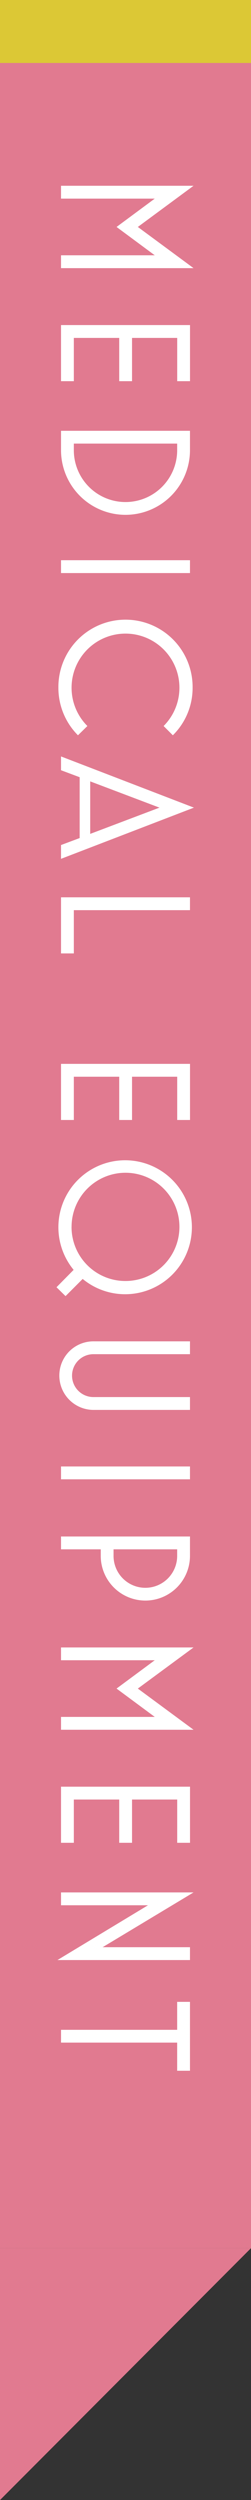<svg id="icn_feature03.svg" xmlns="http://www.w3.org/2000/svg" width="40" height="397" viewBox="0 0 40 397">
  <rect x="0" y="0" width="40" height="397" fill="#333333" stroke="none"/>
  <defs>
    <style>
      .cls-1, .cls-3 {
        fill: #e17a90;
      }

      .cls-2 {
        fill: #dcc835;
      }

      .cls-3, .cls-4 {
        fill-rule: evenodd;
      }

      .cls-4 {
        fill: #fff;
      }
    </style>
  </defs>
  <rect id="bg" class="cls-1" width="40" height="357"/>
  <rect id="bg-2" data-name="bg" class="cls-2" width="40" height="10"/>
  <path id="deco" class="cls-3" d="M290,4915v-40h40" transform="translate(-290 -4518)"/>
  <path id="MEDICAL_EQUIPMENT" data-name="MEDICAL EQUIPMENT" class="cls-4" d="M299.725,4549.54h14.939l-6.089,4.5,6.089,4.5H299.725v2.04h21.119l-8.879-6.54,8.879-6.54H299.725v2.04Zm0,28.99h2.04v-6.87H309v6.87h2.04v-6.87h7.2v6.87h2.04v-8.91H299.725v8.91Zm0,11.05a10.275,10.275,0,0,0,20.549,0v-3.17H299.725v3.17Zm18.509-1.14v1.14a8.235,8.235,0,0,1-16.469,0v-1.14h16.469ZM299.725,4609h20.549v-2.04H299.725V4609Zm-0.42,18.2a10.653,10.653,0,0,0,3.12,7.56l1.5-1.47a8.595,8.595,0,1,1,12.149,0l1.47,1.47a10.555,10.555,0,0,0,3.15-7.56A10.695,10.695,0,1,0,299.305,4627.2Zm0.42,13.11,2.97,1.11v9.66l-2.97,1.11v2.19l21.179-8.13-21.179-8.13v2.19Zm15.689,5.94-11.039,4.17v-8.34Zm-15.689,23.15h2.04v-6.87h18.509v-2.04H299.725v8.91Zm0,26.45h2.04v-6.87H309v6.87h2.04v-6.87h7.2v6.87h2.04v-8.91H299.725v8.91Zm0.72,27.97,2.73-2.73a10.637,10.637,0,1,0-1.44-1.44l-2.73,2.76Zm0.96-10.98a8.595,8.595,0,1,1,8.58,8.58A8.578,8.578,0,0,1,301.4,4712.84Zm-1.95,23.59a5.454,5.454,0,0,0,5.43,5.46h15.389v-2.04H304.885a3.405,3.405,0,1,1,0-6.81h15.389V4731H304.885A5.429,5.429,0,0,0,299.455,4736.43Zm0.27,16.48h20.549v-2.04H299.725v2.04Zm0,11.12h6.33v1.11a7.11,7.11,0,0,0,14.219,0v-3.15H299.725v2.04Zm18.509,0v1.11a5.07,5.07,0,0,1-10.139,0v-1.11h10.139Zm-18.509,17.61h14.939l-6.089,4.5,6.089,4.5H299.725v2.04h21.119l-8.879-6.54,8.879-6.53H299.725v2.03Zm0,28.99h2.04v-6.87H309v6.87h2.04v-6.87h7.2v6.87h2.04v-8.91H299.725v8.91Zm20.549,18.62v-2.04H306.355l14.489-8.7H299.725v2.04h13.859l-14.429,8.7h21.119Zm-20.549,13.11h18.509v4.47h2.04v-10.94h-2.04v4.44H299.725v2.03Z" transform="translate(-290 -4518)"/>
</svg>
